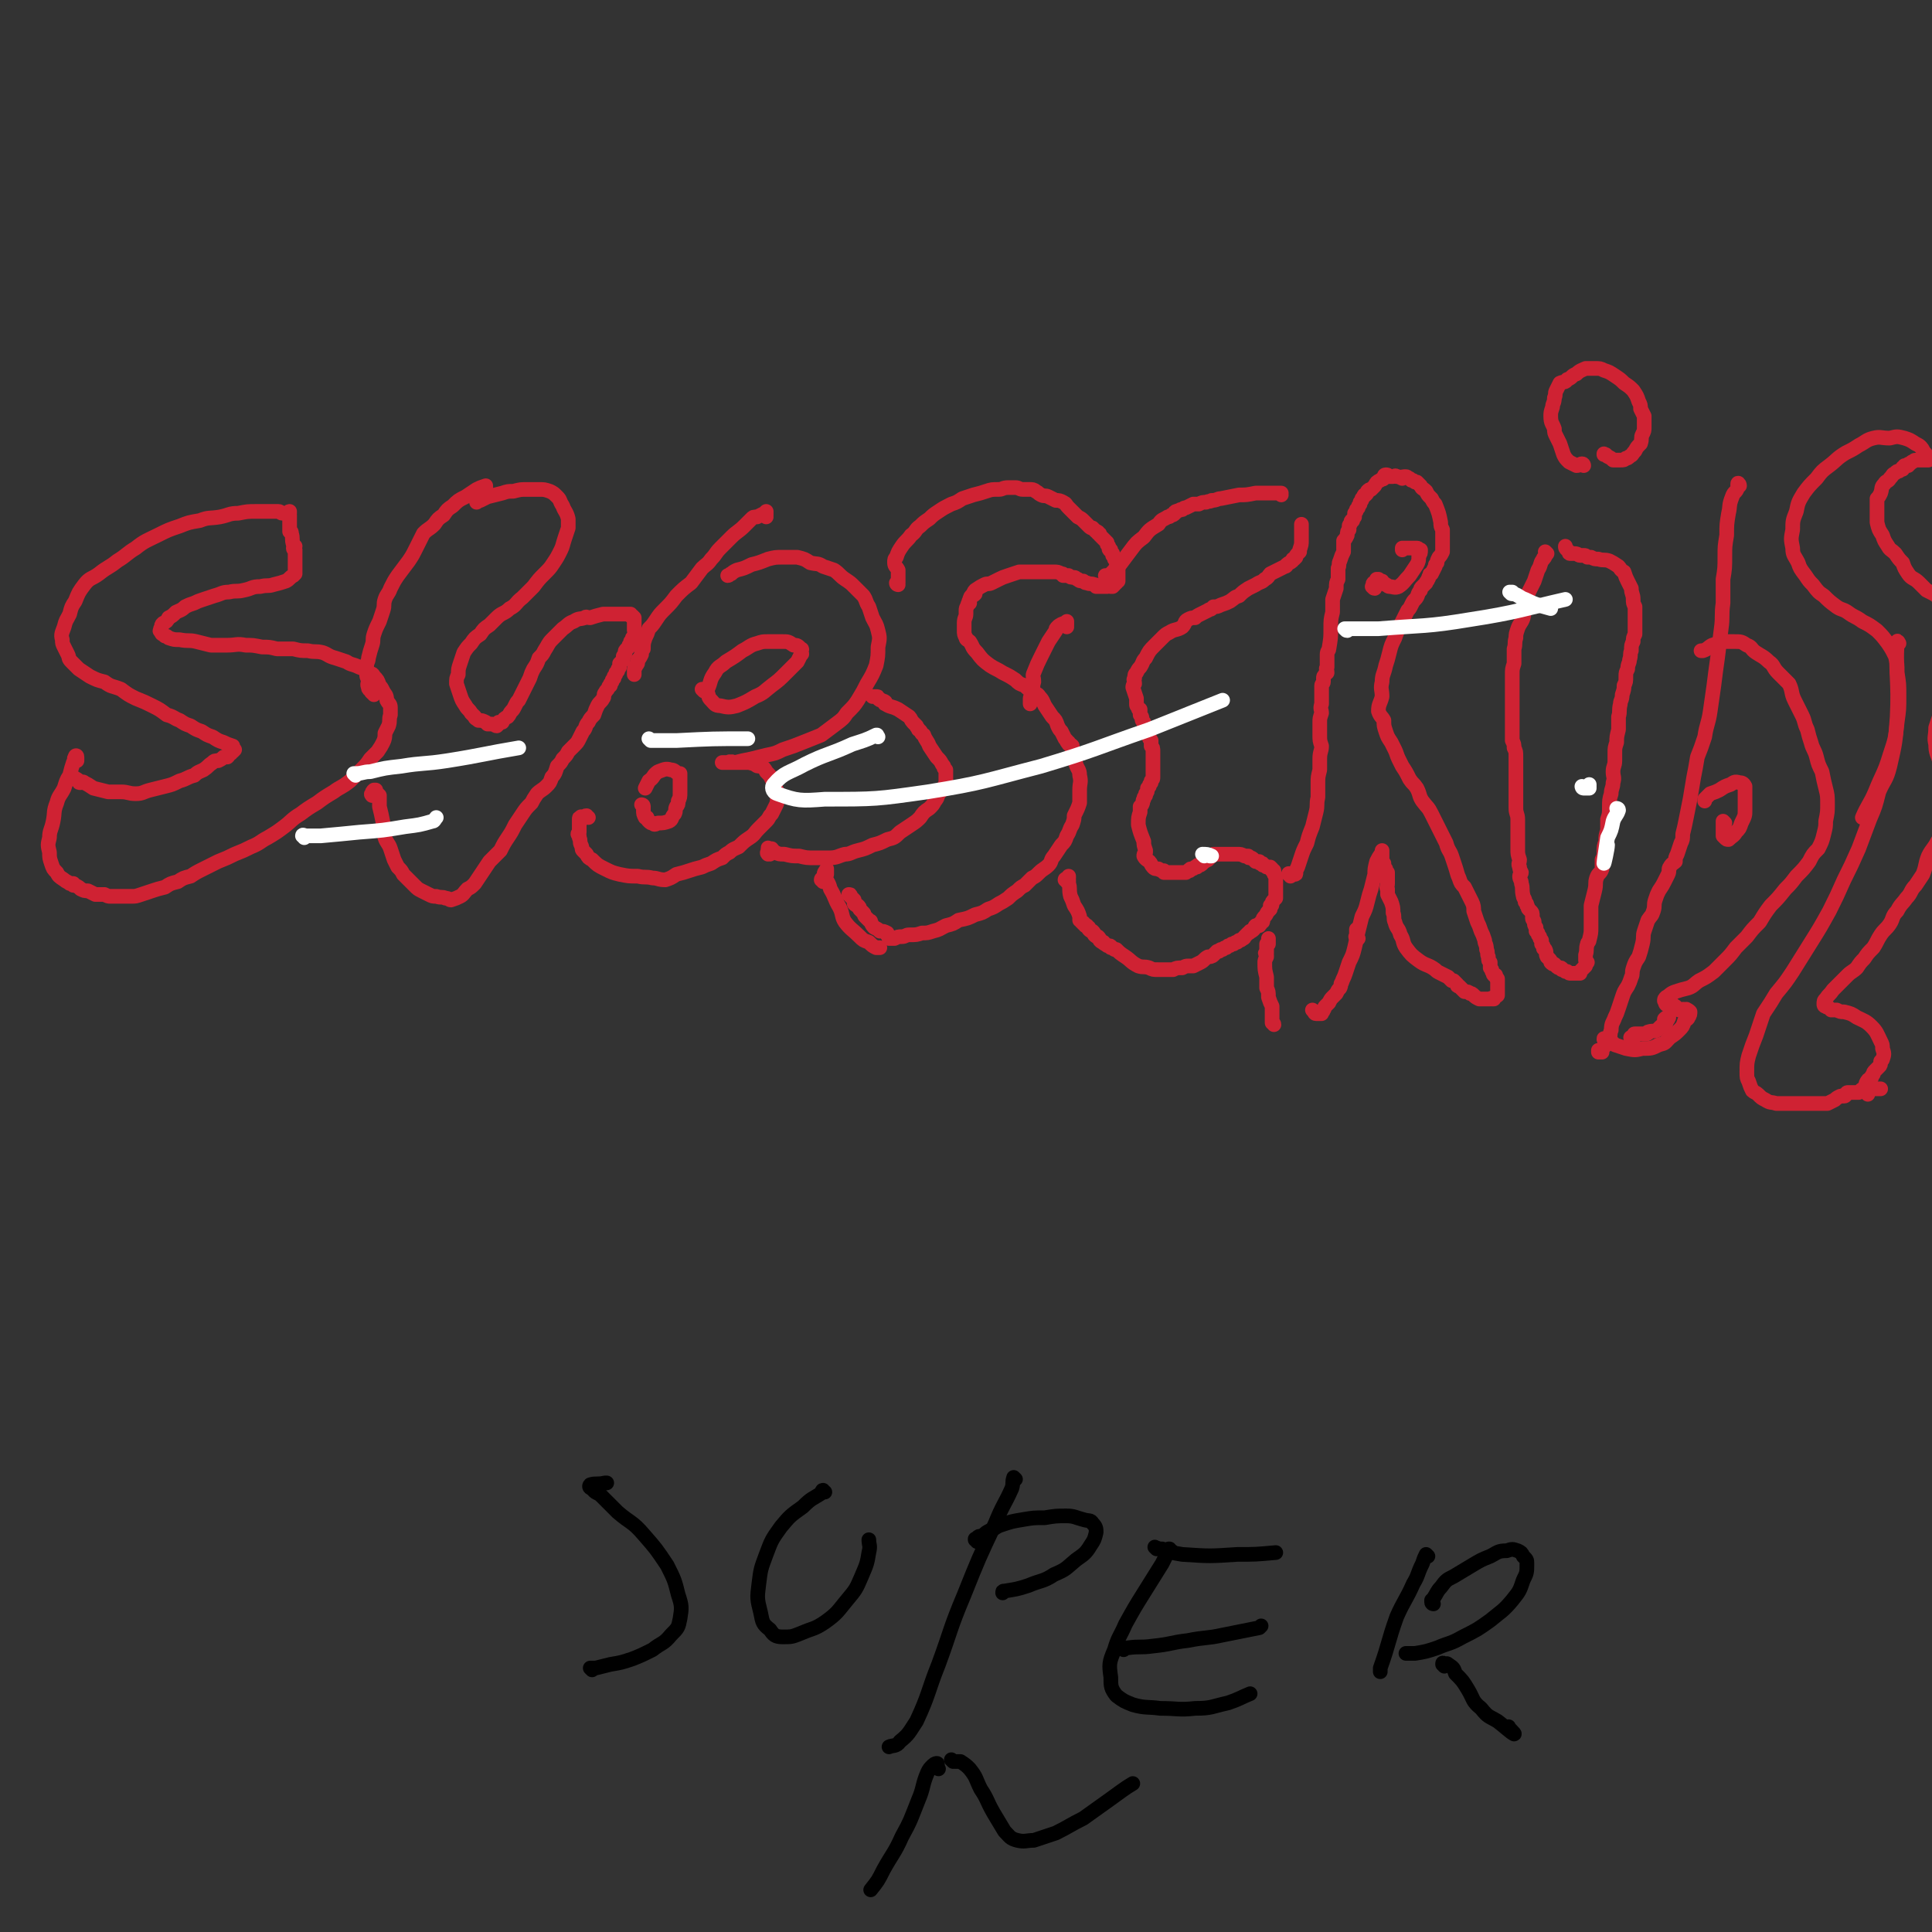 <svg viewBox='0 0 1054 1054' version='1.1' xmlns='http://www.w3.org/2000/svg' xmlns:xlink='http://www.w3.org/1999/xlink'><rect x="0" y="0" width="1054" height="1054" fill="#333333" stroke="none"/><g fill='none' stroke='#CF2233' stroke-width='8' stroke-linecap='round' stroke-linejoin='round'><path d='M39,425c0,0 -1,-1 -1,-1 0,0 1,0 1,1 0,0 0,0 0,0 0,0 -1,-1 -1,-1 0,0 1,0 2,1 0,0 0,0 1,0 0,0 0,-1 0,0 1,0 1,0 2,1 0,1 0,1 1,1 1,0 1,-1 2,0 2,1 2,1 5,3 4,1 4,1 8,2 3,0 3,0 7,0 4,0 4,1 8,1 4,0 4,-1 8,-2 4,-1 4,-1 8,-2 4,-1 4,-1 8,-3 4,-1 4,-2 8,-3 2,-2 3,-2 5,-3 3,-2 2,-2 5,-4 1,-1 1,-1 3,-1 2,-1 2,-1 3,-2 1,0 1,0 2,0 1,-1 1,-1 1,-2 1,0 1,0 1,0 0,-1 0,-1 1,-1 0,0 0,0 1,-1 0,0 -1,0 -1,0 0,-1 0,-1 0,-1 0,-1 0,-1 0,-1 -3,-1 -3,-1 -5,-2 -3,-1 -3,-1 -6,-3 -3,-1 -3,-1 -6,-3 -3,-1 -3,-1 -6,-3 -3,-1 -3,-1 -6,-3 -3,-1 -3,-2 -7,-3 -4,-3 -4,-3 -8,-5 -4,-2 -4,-2 -9,-4 -4,-2 -4,-2 -8,-5 -5,-2 -5,-1 -9,-4 -4,-1 -4,-1 -8,-3 -3,-2 -3,-2 -6,-4 -2,-2 -2,-2 -4,-4 -2,-2 -1,-2 -2,-4 -1,-2 -1,-2 -2,-4 -1,-2 -1,-2 -1,-4 -1,-3 0,-4 1,-7 1,-4 1,-3 3,-7 1,-4 1,-4 3,-7 2,-5 2,-5 5,-9 3,-4 4,-3 8,-6 5,-4 5,-3 10,-7 5,-3 5,-4 10,-7 5,-4 6,-4 12,-7 6,-3 6,-3 12,-5 5,-2 5,-2 11,-3 5,-2 5,-1 11,-2 5,-1 5,-2 10,-2 5,-1 5,-1 10,-1 3,0 3,0 7,0 2,0 2,0 5,0 1,0 1,1 2,1 1,0 1,0 2,0 0,0 0,0 1,0 0,0 0,0 0,0 1,0 1,0 1,0 0,0 0,0 0,0 0,0 0,-1 0,-1 -1,0 0,1 0,1 0,0 0,0 0,0 0,0 0,-1 0,-1 -1,0 0,1 0,2 0,0 0,0 0,0 0,1 0,1 0,1 0,1 0,1 0,1 0,1 0,1 0,1 0,2 0,2 0,4 0,1 0,1 0,2 1,0 1,0 1,1 1,3 0,3 1,6 0,1 0,0 1,1 0,0 -1,0 -1,1 0,1 1,1 1,1 0,1 0,1 0,2 0,1 0,1 0,1 0,1 0,1 0,2 0,0 0,0 0,1 0,1 0,1 0,2 0,0 0,0 0,1 0,1 0,1 0,1 0,0 0,0 0,1 0,0 0,0 0,0 0,1 0,1 0,1 0,1 0,1 0,1 0,0 0,0 -1,1 -2,1 -2,2 -4,3 -3,1 -3,1 -7,2 -3,1 -3,0 -7,1 -5,0 -4,1 -9,2 -4,1 -4,0 -8,1 -4,0 -4,1 -8,2 -3,1 -3,1 -6,2 -3,1 -3,1 -5,2 -3,1 -3,1 -5,2 -2,2 -3,2 -5,3 -2,2 -2,2 -4,3 -1,2 -1,2 -3,3 -1,1 -1,1 -1,3 -1,0 0,0 0,1 -1,0 -1,0 0,1 0,0 0,1 1,1 0,0 0,0 1,1 1,0 1,0 2,1 3,1 3,1 6,1 5,1 5,0 9,1 4,1 4,1 8,2 4,0 4,0 9,0 5,0 5,-1 10,0 4,0 4,0 9,1 4,0 4,0 8,1 4,0 4,0 9,0 4,1 4,1 8,1 4,1 4,0 8,1 3,1 3,2 7,3 3,1 3,1 6,2 3,2 3,1 7,3 3,1 2,1 5,3 2,1 2,0 3,2 2,2 2,2 3,5 1,1 1,1 2,3 1,2 2,2 2,5 1,2 2,2 2,4 0,2 0,2 0,4 -1,3 0,3 -1,6 -1,2 -1,2 -2,4 0,2 0,3 -1,5 -1,2 -1,2 -3,5 -2,2 -2,2 -4,4 -2,3 -2,3 -5,6 -3,3 -3,3 -6,6 -5,4 -5,3 -9,6 -5,3 -5,3 -9,6 -5,3 -5,3 -9,6 -5,3 -5,4 -9,7 -4,3 -4,3 -9,6 -4,2 -4,3 -9,5 -4,2 -4,2 -9,4 -4,2 -4,2 -9,4 -4,2 -4,2 -8,4 -4,2 -4,2 -7,4 -4,1 -4,1 -7,3 -4,1 -4,1 -7,3 -4,1 -4,1 -7,2 -3,1 -3,1 -6,2 -3,1 -3,1 -5,1 -3,0 -3,0 -5,0 -2,0 -2,0 -4,0 -1,0 -1,0 -3,0 -1,0 -1,0 -3,-1 -2,0 -2,0 -5,0 -2,-1 -2,-1 -4,-2 -2,0 -2,0 -4,-1 -1,-1 -1,-1 -3,-2 0,0 -1,0 -1,0 0,0 0,0 0,-1 -1,0 -1,0 -2,0 -1,-1 -2,-1 -3,-2 -3,-2 -3,-2 -4,-4 -2,-2 -2,-2 -3,-5 -1,-3 -1,-3 -1,-6 -1,-4 -1,-4 0,-8 0,-4 1,-4 2,-9 1,-5 0,-5 2,-10 1,-4 2,-4 4,-8 1,-3 1,-4 3,-7 1,-4 1,-4 2,-7 1,-1 0,-2 1,-3 0,-1 1,-1 1,0 0,0 0,1 0,2 '/><path d='M264,268c0,-1 -1,-1 -1,-1 0,-1 0,0 1,0 0,0 1,0 1,-1 0,0 0,0 0,-1 0,0 0,0 0,0 -3,1 -3,1 -5,2 -3,2 -3,2 -6,4 -4,2 -4,2 -7,5 -3,2 -3,2 -5,5 -3,2 -3,2 -5,5 -3,3 -3,2 -6,5 -2,4 -2,4 -4,8 -2,4 -2,4 -4,7 -3,4 -3,4 -6,8 -2,3 -2,3 -4,7 -1,3 -2,3 -3,6 -1,3 0,3 -1,6 -1,3 -1,3 -2,6 -2,4 -2,4 -3,7 -1,3 0,3 -1,6 -1,3 -1,3 -2,7 0,2 -1,2 -1,5 0,2 0,2 0,4 0,2 1,2 1,3 0,2 -1,2 0,4 0,1 0,1 1,1 0,1 0,1 1,2 0,0 0,-1 0,-1 1,0 1,1 1,1 0,0 0,0 0,1 '/><path d='M204,434c-1,0 -1,-1 -1,-1 -1,0 0,1 0,1 0,-1 0,-1 0,-1 0,-1 0,-1 1,-2 0,0 0,0 0,0 1,0 1,0 1,0 0,0 0,1 0,1 1,1 1,1 2,2 0,3 0,3 0,6 1,4 1,4 2,9 0,4 0,4 1,8 1,3 2,3 3,6 1,3 1,3 2,6 1,2 1,2 2,4 2,2 2,2 3,4 2,2 2,2 3,3 2,2 2,2 3,3 2,2 2,2 4,3 2,1 2,1 4,2 2,1 2,1 4,1 3,1 3,0 5,1 2,0 2,1 3,1 3,-1 3,-1 5,-2 2,-1 2,-2 4,-4 2,-1 2,-1 4,-3 2,-3 2,-3 4,-6 2,-3 2,-3 4,-6 3,-3 3,-3 6,-6 2,-4 2,-4 4,-7 2,-3 2,-3 4,-7 2,-3 2,-3 4,-6 2,-3 2,-3 5,-6 1,-2 1,-2 3,-5 2,-2 3,-2 5,-4 2,-2 2,-2 3,-5 2,-2 2,-3 3,-6 2,-2 2,-2 3,-4 2,-2 2,-2 3,-4 2,-2 2,-2 3,-3 2,-2 2,-2 3,-4 1,-2 1,-2 2,-4 2,-2 1,-3 3,-5 1,-2 1,-2 3,-4 1,-3 1,-3 2,-5 1,-2 2,-2 3,-4 1,-1 0,-2 1,-3 1,-2 1,-1 2,-3 0,0 0,-1 1,-1 0,-1 0,-1 0,-1 1,-1 1,-1 1,-2 0,0 0,0 1,-1 0,-1 0,-1 0,-1 1,-1 1,-1 1,-2 1,-1 1,-1 1,-1 0,-1 0,-1 1,-2 0,-1 0,-1 0,-2 1,-1 1,-1 2,-2 0,-1 0,-1 0,-2 1,-1 1,-1 1,-2 0,-1 0,-1 1,-2 0,0 0,0 1,-1 0,-1 0,-1 1,-2 0,0 0,0 0,-1 1,-1 1,-1 1,-2 0,0 0,0 1,-1 0,-1 0,-1 1,-2 0,0 -1,0 -1,-1 0,0 0,0 0,-1 0,0 0,0 0,0 0,-1 0,-1 0,-1 0,0 0,0 0,-1 0,0 0,0 0,-1 0,0 0,0 0,0 0,-1 0,-1 0,-1 0,0 0,0 0,-1 0,0 0,0 0,-1 0,0 0,0 -1,-1 0,0 0,0 -1,0 0,-1 0,-1 0,-1 -1,0 -1,0 -1,0 0,0 0,0 -1,0 0,0 0,0 0,0 -1,0 -1,0 -2,0 0,0 0,0 -1,0 -1,0 -1,0 -2,0 0,0 0,0 -1,0 -2,0 -2,0 -4,0 -2,0 -2,0 -3,0 -4,1 -4,1 -7,2 -2,0 -2,-1 -3,0 -3,1 -3,0 -6,2 -3,1 -3,2 -6,4 -3,3 -3,3 -6,6 -2,2 -2,3 -4,6 -1,2 -1,2 -3,4 -1,3 -1,3 -3,6 -1,2 -1,2 -2,5 -1,2 -1,2 -2,4 -1,2 -1,2 -2,4 -1,2 -1,2 -2,4 -1,1 -1,1 -2,3 -1,2 -1,2 -2,3 -1,1 -1,2 -2,3 -2,1 -2,1 -3,3 -1,0 -1,0 -2,0 0,1 0,1 -1,2 -1,0 -1,-1 -3,-1 -1,0 -1,0 -2,0 0,0 0,0 0,0 0,0 0,0 -1,-1 0,0 0,0 0,0 -2,-1 -2,-1 -4,-1 -1,-1 -2,-1 -2,-2 -1,-1 -1,-1 -2,-2 -1,-2 -2,-2 -3,-4 -2,-3 -2,-3 -3,-6 -1,-3 -1,-3 -2,-6 0,-3 0,-3 1,-5 0,-3 0,-3 1,-6 1,-3 1,-3 2,-6 2,-3 2,-3 4,-5 2,-3 2,-3 5,-5 2,-3 2,-3 5,-5 2,-2 2,-2 4,-4 3,-3 4,-2 7,-5 4,-2 3,-3 7,-6 3,-3 3,-3 6,-6 3,-4 3,-4 6,-7 3,-3 3,-3 5,-6 2,-3 2,-3 4,-7 1,-2 1,-3 2,-6 1,-3 1,-3 2,-6 0,-2 0,-3 0,-5 -1,-4 -2,-4 -3,-7 -2,-3 -1,-3 -3,-5 -2,-2 -2,-2 -4,-3 -3,-1 -3,-1 -6,-1 -3,0 -4,0 -7,0 -3,0 -3,0 -7,1 -3,0 -3,0 -6,1 -4,1 -4,1 -8,2 -2,1 -2,1 -4,2 -1,0 -1,0 -2,1 '/><path d='M418,282c0,0 -1,-1 -1,-1 0,0 0,0 1,0 0,0 0,0 0,0 0,0 0,0 0,-1 0,0 0,0 0,-1 0,0 0,0 0,0 -1,1 -1,1 -1,1 -2,1 -2,1 -4,2 -2,0 -2,0 -3,1 -2,2 -2,2 -4,4 -3,3 -4,3 -7,6 -3,3 -3,3 -6,6 -3,3 -2,3 -5,6 -2,3 -3,3 -5,5 -3,4 -3,4 -6,8 -4,3 -4,3 -8,7 -3,4 -3,4 -6,7 -3,3 -3,3 -5,6 -2,3 -2,3 -4,5 -1,3 -1,3 -2,5 -1,3 -1,3 -1,6 -1,1 -1,2 -1,3 -1,2 -1,2 -2,3 0,2 0,2 -1,3 0,1 -1,1 -1,2 0,0 0,0 0,1 0,0 0,0 0,0 0,1 0,1 0,1 0,0 0,0 0,1 0,0 0,0 0,0 '/><path d='M321,446c-1,0 -1,-1 -1,-1 -1,0 0,0 0,1 0,0 0,0 0,0 0,0 0,0 -1,0 0,0 0,0 0,0 0,0 0,0 -1,0 0,0 0,0 -1,0 0,0 0,-1 0,0 -1,0 -1,0 -1,1 0,1 0,1 0,1 0,1 0,1 0,1 0,1 0,1 0,2 0,1 0,1 0,3 -1,1 -1,1 0,2 0,1 0,1 0,1 1,2 0,2 1,4 1,2 0,2 1,3 1,1 1,1 2,2 1,2 1,2 3,3 3,3 3,3 7,5 4,2 4,2 8,3 5,1 5,1 10,1 4,1 4,0 8,1 3,0 3,1 7,1 3,-1 3,-1 6,-3 4,-1 4,-1 7,-2 3,-1 3,-1 7,-2 2,-1 2,-1 5,-2 3,-2 3,-2 6,-3 2,-2 2,-2 4,-3 2,-2 3,-2 5,-3 3,-3 3,-3 6,-5 3,-2 2,-2 5,-5 2,-2 2,-2 4,-4 2,-2 1,-2 3,-4 1,-2 1,-2 2,-4 1,-2 1,-2 1,-4 1,-2 1,-2 0,-4 0,-1 -1,-1 -1,-3 -1,-2 -1,-2 -2,-4 -1,-2 -1,-2 -3,-4 -1,-2 -1,-2 -3,-3 -2,0 -2,0 -3,-1 -3,-1 -3,-1 -5,-1 -2,0 -2,0 -4,0 -2,0 -2,0 -3,0 -1,-1 -1,0 -2,0 0,-1 0,0 -1,0 0,0 0,0 0,0 -1,0 -1,0 -1,0 -1,0 -1,0 -1,0 0,0 0,0 0,0 -1,0 -1,0 -1,0 0,0 0,0 0,0 3,0 3,0 7,0 4,-1 4,-1 9,-2 4,-1 4,-1 8,-2 5,-1 5,-1 9,-3 6,-2 6,-2 11,-4 5,-2 5,-2 10,-4 4,-3 4,-3 8,-6 4,-3 4,-3 6,-6 4,-4 4,-4 6,-7 3,-5 3,-5 5,-9 3,-5 3,-5 5,-10 1,-5 1,-5 1,-10 1,-5 1,-5 0,-9 -1,-4 -1,-3 -3,-7 -1,-3 -1,-3 -2,-6 -2,-3 -1,-3 -3,-6 -2,-2 -2,-2 -5,-5 -2,-2 -2,-2 -5,-4 -3,-2 -3,-3 -6,-5 -3,-1 -3,-1 -6,-2 -3,-2 -3,-1 -7,-2 -3,-2 -3,-2 -7,-3 -4,0 -4,0 -8,0 -4,0 -4,0 -8,1 -5,2 -5,2 -9,3 -4,2 -4,2 -8,3 -2,1 -2,1 -3,2 -1,0 -1,1 -2,1 '/><path d='M384,377c0,0 -1,-1 -1,-1 0,0 0,0 1,1 0,0 0,0 1,0 0,0 0,-1 1,0 0,0 0,0 0,1 1,2 0,2 2,4 2,2 2,3 5,3 4,1 5,1 9,0 5,-2 5,-2 10,-5 5,-2 5,-3 9,-6 4,-3 4,-3 8,-7 3,-3 3,-3 6,-6 1,-2 1,-2 2,-4 1,0 0,-1 0,-2 0,0 1,-1 0,-1 -2,-2 -2,-2 -4,-2 -3,-2 -3,-2 -6,-2 -4,0 -4,0 -8,0 -3,0 -3,0 -6,1 -4,1 -4,2 -8,4 -4,3 -4,3 -9,6 -3,3 -4,2 -6,6 -3,4 -2,5 -4,9 0,0 0,0 0,1 '/><path d='M351,440c0,0 -1,-1 -1,-1 0,0 1,0 1,1 0,0 0,0 0,0 0,0 0,0 0,0 0,1 0,1 0,1 0,1 0,1 0,1 0,2 0,2 1,4 0,0 0,0 1,0 0,1 0,1 1,2 1,1 1,1 2,1 1,1 1,1 3,0 3,0 3,0 6,-1 2,-1 1,-2 3,-4 1,-2 0,-2 1,-4 1,-1 1,-1 1,-3 1,-2 1,-2 1,-5 0,-3 0,-3 0,-5 0,-1 0,-1 0,-2 0,-1 0,-2 0,-3 0,0 -1,1 -1,0 -2,-1 -2,-2 -4,-2 -3,-1 -4,0 -7,1 -3,2 -2,3 -5,5 -1,2 -1,2 -2,4 '/><path d='M420,466c-1,0 -1,-1 -1,-1 -1,0 0,1 0,1 0,0 0,-1 0,-1 0,-1 0,-1 0,-1 0,0 0,0 0,-1 0,0 0,0 0,0 0,-1 0,0 1,0 0,0 0,0 1,0 1,1 1,2 2,2 2,1 2,1 5,1 4,1 4,1 8,1 4,1 4,1 9,1 3,0 4,0 7,0 5,0 5,-1 9,-2 3,0 3,-1 7,-2 4,-1 4,-1 8,-3 4,-1 4,-1 8,-3 4,-1 4,-1 7,-4 3,-2 3,-2 6,-4 3,-2 3,-2 5,-4 2,-3 2,-3 5,-5 2,-2 2,-2 3,-4 2,-2 1,-3 3,-5 1,-1 1,-1 2,-3 1,-1 1,-1 1,-2 0,-1 0,-1 0,-2 0,-1 0,-1 0,-1 0,-1 0,-1 0,-1 0,-1 0,-1 0,-1 0,-1 0,-1 0,-2 0,0 0,0 -1,-1 0,-1 0,-1 -1,-2 -1,-2 -1,-2 -3,-4 -2,-3 -2,-3 -4,-6 -1,-3 -2,-3 -3,-6 -2,-1 -1,-2 -3,-3 0,-1 -1,-1 -1,-2 -1,-1 -1,-1 -2,-2 -1,-1 -1,-2 -2,-3 -3,-2 -3,-2 -6,-4 -4,-2 -4,-1 -7,-3 -1,0 0,-1 0,-1 -1,-1 -1,0 -2,-1 -1,0 -1,0 -2,-1 0,0 0,0 0,0 0,-1 0,-1 -1,-1 -1,0 -1,0 -2,0 '/><path d='M490,319c0,0 -1,0 -1,-1 0,0 0,1 1,0 0,0 0,0 0,0 0,-1 0,-1 0,-2 0,0 0,0 0,-1 0,0 0,0 0,0 0,0 0,0 0,-1 0,0 0,0 0,-1 0,0 0,0 0,0 0,-1 0,-1 0,-1 0,0 0,-1 0,-1 -1,-2 -2,-2 -2,-4 0,-2 0,-2 1,-3 1,-3 1,-3 3,-6 2,-3 3,-3 5,-6 3,-2 2,-3 5,-5 2,-2 2,-2 5,-4 2,-2 2,-2 5,-4 3,-2 3,-2 7,-4 3,-1 3,-1 6,-3 3,-1 3,-1 6,-2 4,-1 4,-1 7,-2 3,-1 3,-1 7,-1 2,0 2,-1 5,-1 2,0 2,0 4,0 2,0 2,1 4,1 2,0 2,0 4,0 1,0 2,0 3,1 2,1 1,1 3,2 2,1 2,0 4,1 2,1 2,1 4,2 2,0 2,0 4,1 2,1 1,1 3,3 1,1 1,1 2,2 2,2 2,2 3,3 2,1 2,1 3,2 2,2 2,2 3,3 1,1 1,1 2,1 1,1 1,1 2,2 1,0 1,0 1,1 1,0 1,0 1,1 1,1 1,1 2,2 1,1 1,1 2,2 0,0 0,0 0,0 0,1 0,1 0,1 1,1 1,1 1,2 0,1 0,1 1,1 0,1 0,1 1,2 0,0 0,0 0,1 1,1 1,1 1,2 0,0 0,0 1,1 0,1 0,1 1,2 0,0 0,0 0,1 0,1 0,1 0,2 0,1 0,1 0,3 0,0 0,0 0,1 0,1 0,1 0,2 0,0 0,0 0,0 -1,0 -1,0 -1,1 -1,0 -1,0 -1,1 0,0 0,0 -1,1 0,0 0,0 -1,0 -1,-1 -1,-1 -2,0 -1,0 -1,0 -3,0 0,0 0,0 -1,0 -1,0 -1,0 -2,0 0,-1 0,-1 -1,-1 -2,-1 -2,0 -4,-1 -1,0 -1,0 -2,-1 -2,0 -2,0 -3,-1 -1,0 -1,-1 -2,-1 -2,0 -2,0 -3,-1 -2,0 -1,0 -3,0 0,-1 0,-1 -1,-1 -2,-1 -2,-1 -4,-1 -1,0 -1,0 -2,0 -4,0 -4,0 -7,0 -5,0 -5,0 -10,0 -3,1 -3,1 -6,2 -3,1 -3,1 -5,2 -2,1 -2,1 -4,2 -2,1 -2,0 -4,1 -2,1 -2,1 -5,3 0,0 -1,1 -1,2 0,0 1,0 1,0 -1,1 -1,1 -2,1 -1,1 -1,2 -1,3 -1,0 0,0 0,1 -1,1 -1,0 -1,1 -1,2 -1,2 -1,3 0,1 0,1 0,2 0,2 -1,2 -1,5 0,0 0,0 0,1 0,2 0,2 0,3 0,2 0,2 1,4 0,1 1,1 2,2 2,3 1,3 4,6 3,4 3,4 7,7 3,2 4,2 7,4 4,2 4,2 7,4 2,2 2,2 5,3 2,2 2,2 4,3 2,2 3,1 4,3 2,2 2,3 3,5 2,3 2,3 4,6 2,2 2,2 3,5 1,2 1,2 2,3 1,2 1,2 2,4 0,0 0,0 1,1 0,1 0,1 1,1 0,1 0,0 0,1 1,0 1,0 2,1 0,1 0,2 0,3 1,3 1,3 2,7 1,3 2,3 2,6 1,4 0,4 0,8 0,4 0,4 0,7 -1,3 -1,3 -3,7 0,2 0,2 -1,5 -2,3 -1,3 -3,6 -1,3 -1,3 -3,5 -2,3 -2,3 -4,6 -2,2 -1,3 -3,5 -2,2 -3,2 -5,4 -2,2 -2,2 -4,3 -2,2 -2,2 -4,4 -2,1 -2,1 -4,3 -3,2 -3,2 -5,4 -3,2 -3,2 -5,3 -3,2 -3,2 -6,3 -3,2 -3,2 -7,3 -4,2 -4,2 -9,3 -3,2 -3,2 -7,3 -4,2 -3,2 -7,3 -3,1 -3,1 -6,1 -3,1 -3,1 -7,1 -2,0 -2,1 -4,1 -2,0 -2,0 -4,1 -1,0 -1,0 -2,0 0,0 0,0 -1,0 0,-1 0,-1 0,-1 0,-1 0,-1 -1,-1 0,0 0,-1 0,-1 -2,-1 -2,-1 -4,-1 -1,-1 -1,-1 -3,-2 -1,-1 -1,-1 -2,-3 0,-1 0,0 -1,-1 -1,-1 -1,-1 -2,-2 -1,-1 0,-1 -1,-2 -1,-1 -1,-1 -2,-2 0,-1 0,-1 -1,-2 -1,0 -1,0 -2,-1 0,-1 0,-1 0,-2 -1,-1 -1,-1 -2,-2 0,-1 0,-1 -1,-1 '/><path d='M449,481c0,-1 -1,-1 -1,-1 0,-1 1,-1 2,-1 0,-1 0,-1 0,-1 1,0 0,-1 1,-1 0,-1 0,-1 0,-1 0,0 0,0 0,-1 0,0 0,0 0,-1 0,0 0,0 0,0 0,0 0,0 0,0 -1,2 -2,2 -1,4 1,3 2,3 3,7 3,5 2,5 5,10 2,4 1,5 3,8 3,4 4,4 8,8 2,2 2,2 5,3 2,2 2,2 4,3 1,0 1,0 2,0 '/><path d='M699,270c0,0 -1,-1 -1,-1 0,0 1,0 1,0 0,0 0,0 0,0 -1,0 -1,0 -1,0 -1,0 -1,0 -2,0 0,0 0,0 -1,0 0,0 0,0 -1,0 -2,0 -2,0 -3,0 -3,0 -3,0 -6,0 -5,1 -5,1 -9,1 -5,1 -5,1 -10,2 -2,0 -2,1 -5,1 -1,1 -1,0 -3,1 -2,0 -2,0 -4,1 -2,0 -2,0 -3,0 -2,1 -2,1 -4,2 -1,0 -1,0 -2,1 0,0 0,0 -1,0 -1,1 -1,0 -2,1 -1,0 -1,0 -1,1 -1,1 -1,1 -2,1 -1,1 -1,1 -2,1 -3,2 -3,1 -5,4 -5,3 -5,3 -8,7 -4,3 -4,3 -7,7 -3,4 -3,4 -6,8 -2,1 -2,1 -3,3 -1,1 -1,1 -2,2 -1,1 -1,1 -2,1 0,0 0,0 0,0 0,0 0,0 0,0 0,1 0,0 -1,0 0,0 1,0 1,0 '/><path d='M582,342c0,0 -1,-1 -1,-1 0,0 1,0 1,0 0,0 0,-1 0,-1 0,0 0,-1 0,-1 0,0 -1,1 -1,1 -1,0 -1,0 -2,1 0,0 0,-1 0,0 -1,0 -1,0 -2,1 -1,1 -1,1 -1,2 -2,3 -2,3 -4,6 -2,4 -2,4 -4,8 -2,4 -2,4 -4,9 -1,2 0,2 0,5 -1,3 0,3 -1,6 0,2 -1,2 -1,3 0,1 0,1 0,2 0,0 0,0 0,1 0,0 0,0 0,0 0,0 0,0 0,0 '/><path d='M582,481c0,-1 -1,-1 -1,-1 0,-1 1,0 2,-1 0,0 0,0 0,-1 0,0 0,0 0,0 0,1 -1,1 0,2 0,1 0,1 0,2 1,3 0,3 1,7 1,2 1,2 2,5 2,3 2,3 3,6 0,1 0,1 0,2 0,0 1,0 1,1 1,0 1,0 1,1 1,0 1,0 1,1 1,0 1,0 1,0 0,1 0,1 1,1 0,1 0,1 0,1 1,1 1,1 2,1 1,1 1,1 1,2 1,1 1,1 2,1 1,1 1,1 1,2 1,1 1,1 2,1 0,1 1,1 1,1 1,1 1,1 2,1 1,0 1,0 1,1 1,0 1,0 2,1 0,0 1,0 1,0 2,2 2,2 5,4 3,2 3,3 7,5 3,1 3,0 6,1 2,1 2,1 5,1 4,0 4,0 8,0 2,-1 2,-1 5,-1 2,-1 2,-1 3,-1 2,0 2,0 3,0 2,-1 2,-1 4,-2 2,-1 2,-2 4,-3 1,0 2,0 3,-1 1,-1 1,-1 2,-2 0,0 0,0 1,0 0,-1 0,0 1,-1 1,0 1,0 1,0 1,-1 1,-1 2,-1 1,-1 1,-1 1,-1 1,0 1,0 2,-1 1,0 1,0 1,0 1,-1 1,-1 2,-1 1,-1 1,-1 1,-1 1,0 1,0 2,-1 1,0 1,-1 1,-1 1,-1 1,-1 2,-2 0,0 1,0 1,-1 1,0 1,0 2,-1 1,-1 0,-1 1,-2 1,0 1,0 2,0 0,-1 0,-1 0,-1 1,0 1,0 1,-1 1,0 1,0 1,-1 0,-1 0,-1 1,-2 0,0 0,0 0,0 1,-1 1,-2 2,-3 0,0 0,0 1,-1 0,-1 0,-1 0,-2 1,0 1,0 1,-1 0,-1 0,-1 1,-2 0,0 0,0 1,-1 0,-1 0,-1 0,-2 0,0 0,0 0,-1 0,-1 0,-1 0,-1 0,-1 0,-1 0,-2 0,-1 0,-1 0,-1 0,-1 0,-1 0,-2 0,-1 0,-1 0,-1 0,-1 0,-1 0,-2 -1,-1 -1,-1 -1,-2 0,-1 0,-1 0,-1 0,0 -1,0 -1,0 0,-1 0,-1 0,-1 -1,-1 -1,-1 -1,-1 -1,0 -1,0 -2,0 -1,-1 -1,-1 -2,-1 0,-1 0,-1 -1,-1 -1,0 -1,0 -1,-1 -1,0 -1,0 -2,0 -1,-1 -1,-1 -1,-1 -1,-1 -1,-1 -2,-1 -1,0 -1,0 -1,-1 -1,0 -1,0 -2,0 -2,-1 -2,-1 -4,-1 -1,0 -1,0 -1,0 -1,0 -1,0 -2,0 0,0 0,0 -1,0 -1,0 -1,0 -2,0 0,0 0,0 -1,0 -1,0 -1,0 -2,0 0,0 0,0 -1,0 -1,0 -1,0 -1,0 -1,0 -1,0 -2,0 0,0 0,0 -1,1 0,0 0,0 0,0 -1,1 -1,1 -1,1 -1,0 0,0 -1,1 -2,1 -2,1 -3,2 -1,1 -1,1 -2,1 -1,0 -1,0 -1,1 -1,0 -1,0 -1,0 -1,1 -1,1 -2,1 -1,0 -1,0 -1,1 -1,0 -1,0 -2,1 -1,0 0,0 -1,0 -1,0 -1,0 -2,0 0,0 0,0 -1,0 -1,0 -1,0 -2,0 0,0 0,0 -1,0 -1,0 -1,0 -2,0 -1,0 -1,0 -2,0 0,0 -1,0 -1,0 0,0 0,-1 0,-1 -1,0 -2,0 -3,-1 -2,0 -2,0 -3,-1 -1,-1 -1,-2 -2,-3 -1,-1 -2,-1 -3,-3 0,-1 0,-1 1,-2 0,0 0,0 0,-1 -1,-3 -1,-3 -1,-5 -2,-5 -2,-5 -3,-9 0,-4 0,-4 1,-7 0,-2 0,-2 0,-3 1,-1 1,-1 1,-1 1,-2 0,-2 1,-3 0,-1 0,-1 1,-2 0,-1 0,-1 0,-1 1,-1 1,-1 1,-3 0,0 0,0 1,-1 0,-1 0,-1 1,-2 0,0 0,0 0,-1 1,-1 1,-1 1,-2 0,0 0,0 0,-1 0,-1 0,-1 0,-2 0,-1 0,-1 0,-2 0,-1 0,-1 0,-2 0,-1 0,-1 0,-2 0,-2 0,-2 0,-4 0,0 0,0 0,-1 0,-2 0,-2 -1,-3 0,-1 0,-1 0,-2 0,-1 0,-1 0,-1 -1,-1 -1,-1 -1,-2 -1,-1 -1,-1 -1,-3 0,0 0,0 -1,-1 0,-2 0,-1 -1,-3 0,-1 0,-1 0,-1 -1,-1 -1,-1 -1,-2 0,-1 0,-1 -1,-2 0,-2 0,-2 0,-3 -1,0 -1,0 -1,-1 -1,-1 -1,-1 -1,-2 0,-1 0,-1 0,-3 -1,-3 -1,-3 -2,-6 0,-1 0,-1 1,-2 0,-2 -1,-2 0,-3 0,-2 0,-2 1,-3 1,-2 1,-2 2,-3 2,-3 1,-3 3,-5 2,-4 2,-4 5,-7 2,-2 2,-2 4,-4 2,-2 2,-2 4,-3 3,-2 4,-1 7,-3 2,-2 1,-3 3,-4 2,-1 2,-1 4,-1 1,-1 1,-1 3,-2 2,-1 2,-1 4,-2 1,-1 1,0 2,-1 0,0 0,0 1,-1 2,0 2,0 4,-1 3,-1 3,-1 5,-2 3,-2 2,-2 5,-3 2,-2 2,-2 5,-4 2,-1 2,-1 4,-2 3,-2 3,-1 5,-3 2,-1 2,-2 3,-3 2,-1 2,-1 4,-2 2,-1 2,-1 4,-2 1,0 1,-1 1,-1 1,-1 2,-1 3,-2 0,-1 0,-1 1,-1 1,-1 1,-1 1,-1 0,-1 0,-1 1,-2 0,0 0,0 1,-1 0,-1 0,-1 0,-1 1,-3 1,-3 1,-5 0,-2 0,-2 0,-4 0,0 0,0 0,-1 0,-1 0,-1 0,-2 0,-1 0,-1 0,-1 0,-1 0,-1 0,-1 '/><path d='M741,512c-1,0 -1,-1 -1,-1 -1,0 0,0 0,0 0,-1 0,-1 0,-1 0,-1 0,-1 0,-1 0,0 0,0 0,0 0,0 0,0 0,0 0,-1 0,-1 0,-1 0,-1 0,-1 0,-1 0,0 0,0 0,0 0,0 0,0 0,0 '/><path d='M695,559c0,-1 -1,-1 -1,-1 0,-1 0,0 0,0 0,0 0,0 0,0 0,-1 0,-1 0,-1 0,-1 0,-1 0,-1 0,0 0,0 0,-1 0,0 0,0 0,0 0,-1 0,-1 0,-1 0,-1 0,-1 0,-2 0,-1 0,-1 0,-3 -1,-2 -1,-2 -2,-5 0,-3 0,-3 -1,-5 0,-3 0,-3 0,-6 -1,-4 -1,-4 -1,-8 0,-1 0,-1 1,-3 0,-1 0,-1 0,-1 -1,-1 -1,-1 0,-1 0,-1 0,-1 0,-2 0,-1 0,-1 0,-1 0,-1 0,-1 0,-2 0,0 1,0 1,0 0,-1 0,-1 0,-2 0,0 0,0 0,-1 '/><path d='M704,478c0,-1 -1,-1 -1,-1 0,-1 0,0 1,0 0,0 0,0 1,0 0,0 0,0 0,0 1,0 1,0 1,0 1,0 1,0 1,-1 0,-1 0,-1 1,-3 1,-3 1,-3 2,-6 1,-3 1,-3 3,-7 1,-4 1,-4 3,-9 1,-4 1,-4 2,-8 1,-4 0,-4 1,-8 0,-4 0,-4 0,-8 0,-3 0,-3 1,-7 0,-3 0,-3 0,-6 0,-4 1,-4 1,-7 -1,-3 -1,-3 -1,-6 0,-4 0,-4 0,-7 0,-2 0,-2 1,-5 0,-2 -1,-2 0,-5 0,-2 0,-2 0,-4 0,-1 0,-1 0,-3 0,-2 0,-2 0,-3 0,-1 1,-1 1,-2 0,-1 0,-1 0,-2 0,-1 0,-1 1,-2 0,-1 1,-1 1,-1 0,-2 -1,-2 0,-3 0,-2 0,-2 0,-3 0,-2 0,-2 0,-4 0,-2 1,-2 1,-3 1,-6 1,-6 1,-11 0,-5 0,-5 1,-9 0,-3 0,-4 0,-7 1,-3 1,-3 2,-6 0,-3 0,-3 1,-5 0,-3 0,-3 0,-6 1,-2 0,-2 1,-4 1,-3 1,-3 2,-5 0,-3 0,-3 0,-6 1,-1 1,-1 2,-3 0,-2 0,-2 1,-3 0,-1 0,-1 0,-2 0,0 0,0 0,0 0,-1 1,-1 1,-2 0,-1 0,-1 1,-1 0,-1 0,-1 1,-2 0,-1 0,-1 0,-2 1,-1 1,-1 1,-2 0,0 0,0 1,-1 0,-1 0,-1 1,-2 0,0 0,0 0,-1 1,-1 1,-1 1,-2 0,0 0,0 1,-1 0,-1 0,-1 1,-1 1,-1 1,-1 1,-2 1,-1 1,-1 2,-1 1,-1 1,-1 2,-2 1,-2 1,-2 3,-3 1,-1 1,0 2,-1 0,-1 0,-2 1,-2 1,0 1,0 2,1 1,0 1,0 2,0 1,0 1,-1 2,0 1,0 1,0 3,1 0,0 0,-1 1,-1 0,0 1,0 1,0 1,0 1,1 2,1 0,0 0,0 1,1 1,0 1,0 2,1 0,0 1,0 1,0 1,1 1,1 2,2 1,2 1,1 3,3 1,2 1,2 2,3 1,1 1,1 1,1 1,2 1,2 2,3 2,5 2,5 3,10 0,2 0,2 1,4 0,1 0,1 0,2 0,1 0,1 0,2 0,2 0,2 0,3 0,1 0,1 0,2 0,1 0,1 0,3 -1,2 -1,2 -2,3 -1,2 -1,2 -1,3 -1,1 -1,1 -1,2 -1,2 -1,2 -2,4 -1,0 -1,0 -1,1 -1,1 0,1 -1,2 0,1 -1,1 -1,2 -1,1 -1,1 -2,2 -1,1 -1,1 -1,2 -2,2 -1,3 -3,5 -1,1 -1,1 -2,3 -1,2 -1,2 -2,3 -1,2 -1,2 -2,4 -1,2 -1,2 -2,4 -2,4 -2,4 -3,7 -2,4 -2,4 -3,8 -1,4 -1,4 -2,7 -1,5 -2,5 -2,9 -1,4 0,4 0,8 -1,4 -2,4 -2,8 1,3 2,3 3,5 0,3 0,3 1,6 1,3 1,3 3,6 1,2 1,2 2,4 1,2 1,3 2,5 1,2 1,2 2,4 2,3 2,3 4,7 2,3 2,2 4,5 2,4 1,4 3,7 3,4 3,3 5,7 2,4 2,4 4,8 2,4 2,4 4,8 1,4 2,4 3,7 1,3 1,3 2,6 1,3 1,4 2,6 1,3 1,3 3,5 1,2 1,2 2,4 1,2 1,2 2,4 1,2 1,3 1,5 1,3 1,3 2,6 1,2 1,2 2,5 1,2 1,2 2,5 0,2 1,2 1,5 1,2 0,2 1,4 0,2 0,2 1,3 0,2 0,2 0,3 1,1 1,1 1,2 1,1 0,1 1,2 0,0 0,0 1,0 0,1 0,1 0,1 1,1 0,1 1,1 0,1 0,1 0,2 0,1 0,1 0,1 0,1 0,1 0,2 0,0 0,0 0,1 0,0 0,0 0,1 0,0 0,0 0,0 0,1 0,1 0,1 0,0 0,0 0,0 0,1 0,1 0,1 -1,1 -1,0 -2,1 0,0 0,0 0,1 -1,0 -1,0 -1,0 0,0 0,-1 -1,0 -1,0 -1,0 -2,0 0,0 0,0 -1,0 0,0 0,0 0,0 -1,0 -1,0 -2,0 -1,0 -1,0 -1,0 -2,-1 -2,-1 -3,-2 -1,-1 -1,-1 -2,-1 -1,-1 -1,-1 -3,-1 -1,-1 -1,-1 -1,-1 -1,-1 -1,-1 -2,-2 -1,0 -1,0 -1,-1 -1,-1 -1,-1 -2,-2 0,0 -1,0 -1,0 -1,-1 -1,-1 -2,-2 -2,-1 -2,-1 -4,-2 -2,-1 -2,-1 -3,-2 -4,-3 -5,-2 -9,-5 -4,-3 -4,-3 -7,-7 -2,-3 -1,-4 -3,-7 -1,-4 -2,-3 -3,-7 -1,-2 0,-3 -1,-5 0,-3 0,-3 -1,-6 -1,-2 -1,-2 -2,-4 0,-2 0,-1 0,-3 -1,-1 0,-1 0,-3 0,-1 0,-1 0,-2 0,0 0,0 0,-1 0,-1 0,-1 0,-2 0,0 0,0 0,-1 -1,-1 -1,-1 -1,-2 0,0 0,0 -1,-1 0,-1 0,-1 0,-2 0,0 -1,0 -1,-1 0,-1 0,-1 0,-2 0,0 0,0 0,-1 0,-1 0,-1 0,-2 0,0 0,0 0,0 0,-1 0,-1 0,-1 0,0 0,0 0,1 -2,3 -2,3 -3,5 -1,4 -1,4 -1,7 -1,4 -1,4 -2,8 -1,3 -1,3 -2,7 -1,4 -1,4 -3,8 -1,4 -1,4 -2,8 -1,4 -1,5 -2,9 -1,4 -1,4 -3,8 -1,3 -1,3 -2,6 -1,3 -1,2 -2,5 -1,1 0,1 -1,3 -1,1 -1,1 -2,3 -1,1 -1,1 -2,2 -1,1 -1,1 -2,3 -1,1 -1,1 -2,2 -1,1 0,1 -1,2 0,1 -1,1 -1,2 -1,0 -1,0 -1,0 0,0 0,0 -1,0 0,0 0,0 -1,0 0,0 0,0 0,0 -1,0 -1,-1 -1,-1 0,0 0,0 -1,-1 0,0 0,0 0,0 '/><path d='M750,321c-1,0 -1,-1 -1,-1 -1,0 0,0 0,0 0,0 0,0 0,0 0,-1 0,-1 0,-1 0,-1 0,-1 1,-1 0,0 0,0 1,-1 0,0 0,0 0,-1 1,0 1,0 1,0 0,0 0,0 1,1 0,0 0,0 1,0 0,1 0,1 0,1 1,0 1,0 2,1 1,0 1,1 2,1 2,0 3,1 5,0 3,-2 3,-3 6,-6 2,-3 2,-3 4,-6 1,-2 1,-2 1,-5 1,-1 1,-1 1,-3 -1,0 -1,-1 -2,-1 -1,0 -1,0 -3,0 -1,0 -1,0 -2,0 -1,0 -1,0 -1,0 -1,0 -1,0 -2,0 0,0 0,1 0,1 '/><path d='M844,302c0,0 -1,-1 -1,-1 0,0 0,0 1,1 0,0 0,0 0,0 0,0 0,0 0,0 -1,1 -1,2 -2,3 0,0 0,-1 0,0 -2,2 -1,3 -3,6 -1,3 -1,3 -2,6 -2,4 -2,4 -4,8 0,2 0,2 -1,5 -1,3 0,3 -1,7 -1,3 -2,3 -3,6 -1,3 -1,3 -1,5 -1,3 0,3 -1,6 0,4 0,4 0,8 -1,3 -1,3 -1,6 0,2 0,2 0,4 0,2 0,2 0,4 0,2 0,2 0,3 0,2 0,2 0,3 0,2 0,2 0,3 0,3 0,3 0,6 0,4 0,4 0,7 0,3 0,3 0,6 1,2 1,2 1,4 1,2 1,2 1,5 0,2 0,2 0,4 0,2 0,2 0,4 0,2 0,2 0,4 0,2 0,2 0,4 0,3 0,3 0,6 0,3 0,3 0,6 0,3 1,3 1,6 0,3 0,3 0,5 0,3 0,3 0,5 0,2 0,2 0,4 0,1 0,1 0,2 0,3 0,3 1,6 0,2 -1,2 0,4 0,1 0,1 1,3 0,1 -1,1 -1,2 0,2 1,2 1,4 1,3 0,3 1,7 0,1 1,1 1,3 1,1 1,1 1,2 1,1 0,1 1,2 0,0 0,0 1,1 0,0 0,0 0,0 1,1 1,1 1,3 0,0 0,0 0,1 0,1 1,1 1,2 0,1 0,2 1,3 0,1 0,1 0,2 1,1 1,1 1,1 0,1 0,1 1,2 0,1 0,1 1,2 0,1 0,1 0,2 1,1 1,1 1,2 0,1 0,0 1,1 1,2 0,2 1,4 1,1 1,1 1,1 1,1 1,1 1,2 1,1 1,1 2,1 1,1 1,1 1,1 1,1 1,1 2,1 1,0 1,0 1,1 1,0 1,0 2,1 1,0 1,0 1,0 1,1 1,1 2,1 0,0 0,0 1,0 0,0 0,0 1,0 0,0 0,0 1,0 0,0 0,0 0,0 1,0 1,0 2,0 0,-1 0,-1 0,-1 1,-1 1,-1 1,-1 0,0 0,0 1,-1 0,0 0,0 1,-1 0,-1 0,-1 1,-2 0,0 -1,0 -1,-1 0,-2 0,-2 0,-3 1,-3 0,-3 1,-6 0,-1 1,-1 1,-2 1,-4 1,-4 1,-7 0,-6 0,-6 0,-12 1,-4 1,-4 2,-8 1,-4 0,-4 1,-7 1,-3 2,-2 3,-5 0,-3 0,-3 0,-5 1,-2 1,-2 1,-4 0,-3 0,-3 1,-6 0,-3 0,-3 1,-6 0,-3 0,-3 0,-6 1,-3 1,-3 1,-7 0,-3 0,-4 1,-7 0,-3 1,-3 1,-6 1,-3 0,-3 0,-6 0,-3 1,-3 1,-6 0,-2 0,-2 0,-4 0,-3 0,-3 1,-6 0,-3 0,-3 1,-7 0,-3 0,-3 0,-7 1,-3 0,-3 1,-7 0,-2 1,-2 1,-5 1,-3 1,-3 1,-5 1,-2 1,-2 1,-5 0,-2 0,-2 1,-4 0,-3 1,-3 1,-5 1,-3 0,-3 1,-5 0,-3 0,-3 1,-5 0,-2 0,-2 1,-4 0,-1 0,-1 0,-2 0,-1 0,-1 0,-2 0,0 0,0 0,-1 0,-3 0,-3 0,-5 0,-2 0,-2 0,-5 -1,-2 -1,-2 -1,-4 0,-3 -1,-3 -1,-6 -1,-2 -1,-2 -2,-4 -1,-2 -1,-2 -2,-5 -2,-1 -2,-2 -3,-3 -3,-2 -3,-2 -5,-3 -3,-1 -3,0 -6,-1 -2,0 -2,0 -4,-1 -1,0 -1,0 -2,0 0,0 0,0 0,0 -1,-1 -1,-1 -2,-1 0,0 0,0 -1,0 0,0 0,0 -1,0 -1,0 -1,-1 -3,-1 -1,0 -1,0 -1,0 -1,0 -1,0 -1,0 -1,0 -1,0 -1,-1 0,0 0,0 -1,-1 0,0 0,0 0,0 -1,-1 -1,-1 -1,-2 '/><path d='M864,254c0,0 0,-1 -1,-1 -1,0 -1,1 -3,1 -2,-1 -2,-1 -4,-2 -2,-2 -2,-2 -3,-4 -1,-3 -1,-3 -2,-6 -1,-2 -1,-2 -2,-4 -1,-2 -1,-2 -1,-4 -1,-3 -2,-3 -2,-7 0,-2 0,-2 1,-5 0,-2 1,-2 1,-5 1,-2 0,-2 1,-4 1,-2 1,-2 2,-4 2,-1 3,0 4,-2 3,-1 2,-2 5,-3 2,-2 3,-2 5,-3 3,0 3,0 5,0 3,0 3,0 5,1 3,1 3,1 6,3 3,2 3,2 5,4 3,2 3,2 5,4 2,3 2,3 3,6 1,2 1,2 1,4 1,2 1,2 2,4 0,3 0,3 0,6 0,2 0,2 -1,4 -1,2 0,2 -1,5 -2,2 -2,2 -3,4 -2,2 -1,2 -3,3 -1,1 -1,1 -2,1 -1,1 -1,1 -3,1 -2,0 -2,0 -4,0 -1,-1 -1,-1 -3,-2 0,0 0,0 -1,-1 -1,0 -1,0 -1,0 0,-1 0,0 0,0 '/><path d='M949,265c0,-1 -1,-2 -1,-1 0,0 0,1 0,2 -1,3 -2,2 -3,5 -2,5 -1,5 -2,9 -1,6 -1,6 -1,12 -1,6 -1,6 -1,11 0,7 0,7 -1,13 0,7 0,7 0,13 -1,7 0,7 -1,14 -1,8 -1,8 -2,16 -1,7 -1,7 -2,15 -1,7 -1,7 -2,14 -1,7 -2,7 -3,14 -2,6 -2,6 -4,11 -1,6 -1,6 -2,11 -1,6 -1,6 -2,12 -1,5 -1,5 -2,10 -1,5 -1,5 -2,9 0,3 0,3 -1,5 -1,3 -1,3 -2,6 -1,2 -1,2 -1,4 -1,1 -2,1 -3,3 -1,1 0,2 -1,4 -1,2 -1,2 -2,4 -1,2 -1,2 -3,5 -1,2 -1,2 -2,5 -1,3 0,3 -1,6 -1,3 -1,2 -3,5 -1,3 -1,3 -2,6 -1,3 0,3 -1,7 -1,4 -1,4 -2,7 -2,3 -2,3 -3,6 -1,3 0,3 -1,5 -1,3 -1,3 -2,5 -2,3 -2,3 -3,6 -1,3 -1,3 -2,6 -1,3 -1,3 -2,5 -1,3 -2,3 -2,7 -1,2 0,2 -1,4 -1,2 -1,2 -2,3 0,2 -1,2 -2,3 0,1 0,1 0,2 -1,0 -1,0 -2,0 0,0 0,0 0,0 1,0 0,-1 0,-1 0,0 0,1 0,1 '/><path d='M876,568c0,-1 -1,-1 -1,-1 0,-1 0,0 1,0 0,0 0,0 1,0 0,0 0,0 1,0 0,0 0,0 0,1 1,0 1,0 1,0 1,1 1,1 2,2 3,1 3,1 6,2 5,1 5,1 9,0 5,0 5,0 9,-2 4,-1 3,-1 6,-4 3,-2 3,-2 5,-4 2,-2 2,-2 3,-5 1,-1 2,-1 2,-2 1,-1 1,-2 1,-3 -1,-1 -1,-1 -2,-1 0,-1 0,0 -1,0 -1,-1 -1,0 -3,0 -1,-1 -1,-1 -2,-2 0,0 0,1 0,1 -1,0 -1,-1 -1,-1 0,-1 0,-1 -1,-1 0,0 0,0 0,0 -1,0 -1,0 -1,-1 0,0 0,0 -1,1 0,0 0,0 -1,0 0,0 0,0 0,0 -1,-1 0,-1 0,-2 0,0 -1,0 -1,0 0,-1 0,-1 1,-2 2,-1 2,-2 5,-3 3,-1 3,-1 7,-2 3,-1 3,-2 6,-4 4,-2 4,-2 8,-5 3,-3 3,-3 6,-6 3,-3 3,-3 6,-7 3,-3 3,-3 6,-6 3,-4 3,-4 7,-8 3,-5 3,-5 6,-9 4,-4 4,-4 8,-9 3,-3 3,-3 6,-7 4,-4 4,-4 7,-8 2,-4 2,-4 5,-7 2,-4 2,-4 3,-8 1,-4 1,-4 1,-7 1,-5 1,-5 1,-9 0,-5 0,-5 -1,-9 -1,-4 -1,-4 -2,-9 -2,-4 -2,-4 -3,-8 -1,-4 -2,-4 -3,-8 -1,-3 -1,-3 -2,-7 -2,-4 -1,-4 -3,-8 -2,-4 -2,-4 -4,-8 -2,-4 -1,-5 -3,-9 -3,-3 -3,-3 -6,-6 -3,-3 -2,-4 -5,-6 -3,-3 -4,-3 -7,-5 -3,-2 -2,-3 -5,-4 -3,-2 -3,-2 -7,-2 -3,0 -3,0 -6,0 -3,1 -3,1 -6,2 -2,1 -2,2 -5,3 0,0 0,0 -1,0 '/><path d='M941,449c0,0 -1,-1 -1,-1 0,0 0,0 0,1 0,0 0,0 0,0 0,0 0,0 0,0 0,1 0,1 0,1 0,1 0,1 0,1 0,1 0,1 0,1 0,1 0,1 0,2 0,0 0,0 0,0 0,1 0,1 0,1 0,1 0,1 0,1 1,1 1,1 1,1 1,1 1,1 2,1 2,-2 3,-2 4,-4 2,-2 2,-2 3,-5 2,-4 2,-4 2,-7 0,-3 0,-3 0,-6 0,-3 0,-3 0,-5 0,-1 0,-1 0,-2 -1,-2 -2,-2 -3,-2 -3,-1 -3,0 -5,1 -3,1 -3,1 -6,3 -2,1 -2,1 -5,2 -1,1 -1,1 -3,3 0,0 0,0 0,1 '/><path d='M891,567c-1,0 -1,-1 -1,-1 -1,0 0,0 0,0 0,0 0,0 1,-1 0,0 1,0 1,0 0,-1 -1,-1 0,-1 0,0 0,0 0,0 1,0 1,0 2,0 1,0 1,0 2,0 1,0 1,0 2,0 1,0 1,0 1,-1 3,-1 3,0 5,-1 1,-1 1,-1 2,-2 1,0 1,0 1,-1 1,0 1,0 2,-1 0,-1 0,-1 1,-2 0,0 0,0 0,0 0,-1 1,-1 0,-1 -1,0 -1,0 -2,1 '/><path d='M1036,351c0,0 -1,-2 -1,-1 -1,19 1,21 0,41 -1,14 -1,14 -4,27 -2,8 -3,7 -6,14 -2,8 -2,8 -5,15 -3,8 -3,8 -6,16 -4,9 -4,9 -8,17 -4,9 -4,9 -8,17 -5,9 -5,9 -10,17 -5,8 -5,8 -10,16 -4,6 -4,6 -9,12 -3,5 -3,5 -7,11 -2,6 -2,6 -4,12 -2,5 -2,5 -4,11 -1,4 -1,4 -1,9 0,3 0,3 1,5 1,3 1,3 2,5 1,1 2,1 3,2 2,2 2,2 4,3 3,2 3,1 6,2 3,0 3,0 7,0 4,0 4,0 9,0 3,0 3,0 7,0 3,0 3,0 5,0 2,-1 2,-1 4,-2 1,-1 1,-1 3,-2 0,0 0,0 1,0 1,-1 1,0 1,0 1,0 1,-1 1,-1 1,0 0,-1 1,-1 1,0 1,0 1,0 1,0 1,0 2,0 1,0 1,0 1,0 1,0 1,0 2,0 1,-1 1,-1 1,-1 1,-1 1,-1 2,-1 1,0 1,0 1,0 1,0 1,0 3,0 1,0 1,0 3,0 1,0 1,0 2,0 '/><path d='M1019,597c0,0 -1,-1 -1,-1 0,0 0,0 0,0 0,-1 0,-1 -1,-1 0,-1 0,-1 1,-2 0,-1 0,-1 0,-2 1,-2 1,-2 3,-3 0,-1 0,-1 1,-2 0,-1 0,-1 1,-2 1,-1 1,-1 2,-2 1,-1 1,-1 1,-3 1,-1 1,-1 1,-1 1,-3 1,-3 0,-6 0,-2 0,-2 -1,-4 -2,-4 -2,-5 -5,-8 -3,-3 -4,-3 -8,-5 -3,-2 -3,-2 -7,-3 -2,0 -2,0 -4,-1 -1,0 -1,0 -2,0 0,0 0,0 0,0 -1,0 -1,0 -1,0 -1,-1 -1,-1 -1,-1 -1,-1 -1,0 -2,-1 -1,0 -1,-1 -1,-1 0,-2 0,-2 1,-3 2,-3 2,-2 4,-5 2,-2 2,-2 4,-4 2,-2 2,-2 4,-4 2,-2 3,-2 5,-4 2,-3 2,-3 4,-5 2,-3 2,-3 5,-6 2,-3 2,-4 4,-7 2,-3 3,-3 5,-6 2,-3 1,-4 4,-7 2,-4 3,-4 5,-7 3,-3 2,-4 5,-7 2,-3 2,-3 4,-6 2,-5 1,-5 3,-10 2,-4 3,-4 5,-8 2,-3 2,-3 3,-7 1,-3 1,-3 1,-6 1,-3 1,-3 1,-5 0,-2 0,-2 1,-4 0,-1 0,-1 0,-2 -1,-1 0,-1 0,-2 0,-1 0,-1 0,-1 0,-1 0,-1 0,-2 0,-1 0,-1 0,-1 0,-1 0,-1 0,-2 0,0 0,0 0,-1 -1,-1 -1,-1 -1,-1 -1,-1 -1,-1 -1,-2 0,-1 0,-1 -1,-1 0,-2 0,-2 0,-3 -1,-2 -1,-2 -2,-4 -1,-4 -2,-4 -2,-9 -1,-4 0,-4 0,-9 1,-3 1,-3 2,-6 1,-3 1,-3 2,-6 1,-3 1,-3 2,-6 1,-2 1,-2 2,-5 1,-2 1,-2 1,-4 1,-1 1,-1 1,-3 0,0 0,0 1,-1 0,0 0,0 0,0 0,0 -1,0 -1,0 0,-1 0,0 1,0 0,0 0,0 0,0 -1,-17 0,-17 -2,-34 -1,-2 -2,-1 -3,-3 0,0 0,0 0,0 -1,0 -1,0 -1,0 -1,-1 -1,-1 -1,-1 0,-1 0,-1 -1,-1 0,0 0,0 -1,-1 -1,0 -1,0 -1,-1 -1,-1 -1,0 -2,-1 -2,-1 -2,-1 -4,-2 -2,-2 -2,-2 -4,-4 -3,-3 -4,-2 -6,-5 -2,-3 -2,-3 -3,-6 -2,-2 -2,-2 -4,-5 -2,-2 -3,-2 -4,-4 -2,-3 -2,-3 -3,-6 -2,-3 -2,-3 -3,-7 0,-2 0,-2 0,-4 0,-2 0,-2 0,-4 0,-2 0,-2 0,-5 1,-1 1,-1 2,-3 1,-3 0,-3 2,-5 1,-2 2,-1 3,-3 2,-2 1,-2 3,-3 1,-1 1,-1 2,-1 1,-1 1,-1 2,-1 0,-1 0,-1 0,-1 1,0 1,0 1,-1 1,0 1,0 2,0 0,-1 0,-1 1,-1 1,-1 1,-1 1,-1 1,0 1,-1 2,-1 1,0 1,0 1,0 1,0 1,0 2,0 1,0 1,0 1,0 1,0 1,0 1,0 0,0 0,0 1,0 0,0 0,0 1,0 0,-1 -1,-1 -1,-2 0,0 0,0 0,0 0,-1 0,-1 -1,-2 -1,-1 -1,-2 -2,-3 -1,-1 -1,-1 -3,-2 -3,-2 -3,-2 -6,-3 -4,-1 -4,-1 -8,0 -5,0 -5,-1 -9,0 -4,1 -4,2 -8,4 -3,2 -3,2 -7,4 -5,3 -5,4 -9,7 -4,3 -4,3 -7,7 -4,4 -4,4 -7,8 -3,5 -3,5 -4,10 -2,5 -2,5 -2,10 -1,5 -1,5 0,10 0,4 1,4 3,8 1,3 1,3 4,7 2,3 2,3 4,5 3,4 3,4 6,6 3,3 3,3 7,6 3,2 3,1 6,3 4,3 4,2 8,5 4,2 4,2 8,5 3,3 3,3 6,7 2,3 2,3 4,7 1,4 1,4 1,9 1,6 1,6 1,13 0,7 0,7 -1,14 -1,9 -1,9 -4,18 -3,10 -4,10 -8,20 -3,7 -4,7 -7,14 '/></g>
<g fill='none' stroke='#FFFFFF' stroke-width='8' stroke-linecap='round' stroke-linejoin='round'><path d='M166,457c0,-1 -1,-1 -1,-1 0,-1 1,0 2,0 4,0 4,0 8,0 11,-1 11,-1 21,-2 13,-1 13,-1 25,-3 8,-1 8,-1 15,-3 1,0 1,-1 2,-2 '/><path d='M194,423c0,0 -1,-1 -1,-1 0,0 0,0 1,0 4,0 4,-1 8,-1 8,-2 8,-2 17,-3 12,-2 12,-1 25,-3 19,-3 21,-4 39,-7 '/><path d='M355,404c0,0 -1,-1 -1,-1 0,0 0,0 1,1 1,0 1,0 2,0 6,0 6,0 12,0 20,-1 20,-1 39,-1 '/><path d='M657,467c0,0 -1,-1 -1,-1 2,0 3,0 5,1 0,0 -1,0 -1,0 '/><path d='M864,430c0,0 -1,-1 -1,-1 0,0 0,1 1,1 0,0 0,0 1,0 0,0 0,0 1,0 0,0 1,0 1,0 0,-1 0,-1 0,-2 '/><path d='M479,402c0,0 -1,-1 -1,-1 0,0 1,0 0,0 -6,3 -7,3 -13,5 -13,6 -14,5 -26,11 -9,5 -11,4 -17,11 -1,1 -1,4 2,5 11,4 13,4 26,3 28,0 28,0 56,-4 31,-5 31,-6 62,-14 30,-9 30,-10 59,-20 20,-8 20,-8 40,-16 '/><path d='M735,344c-1,0 -1,-1 -1,-1 -1,0 0,0 0,0 0,0 0,0 1,0 1,0 1,0 2,0 8,0 8,0 15,0 25,-2 26,-1 50,-5 26,-4 30,-6 52,-11 '/><path d='M825,324c-1,0 -1,-1 -1,-1 -1,0 0,0 0,0 0,0 0,0 1,0 0,0 0,0 1,1 3,1 3,2 6,3 6,3 7,3 14,5 '/><path d='M883,442c0,0 -1,-1 -1,-1 0,0 1,0 1,1 -1,3 -2,3 -3,6 -1,5 -1,5 -3,9 -1,7 -2,13 -2,14 0,1 2,-8 2,-10 '/></g>
<g fill='none' stroke='#000000' stroke-width='8' stroke-linecap='round' stroke-linejoin='round'><path d='M323,911c0,0 -1,-1 -1,-1 0,0 0,0 1,0 0,0 0,0 1,0 1,0 1,0 1,0 4,-1 4,-1 8,-2 6,-1 6,-1 12,-3 5,-2 5,-2 11,-5 5,-4 6,-3 10,-8 4,-4 4,-4 5,-9 1,-6 1,-7 -1,-13 -2,-8 -2,-8 -6,-16 -6,-9 -6,-9 -13,-17 -6,-7 -7,-6 -14,-12 -5,-5 -5,-5 -9,-9 -2,-2 -3,-1 -5,-4 -1,0 -2,-1 -1,-2 3,-1 4,0 8,-1 0,0 0,0 1,0 '/><path d='M450,814c-1,0 -1,-1 -1,-1 -1,0 0,1 0,1 0,0 0,0 0,0 -6,4 -6,3 -11,8 -7,5 -7,5 -12,11 -5,7 -5,7 -8,15 -3,8 -3,8 -4,16 -1,8 -1,8 1,16 1,5 1,6 5,9 2,3 3,4 7,4 5,0 5,0 10,-2 7,-3 7,-2 13,-6 7,-5 7,-6 12,-12 5,-6 5,-6 8,-13 3,-7 3,-7 4,-13 1,-4 0,-4 0,-7 '/><path d='M554,807c0,0 -1,-1 -1,-1 0,0 0,0 0,0 0,0 0,0 0,0 -1,3 0,3 -1,6 -4,9 -5,9 -9,19 -9,19 -9,19 -17,39 -8,19 -7,19 -14,38 -6,15 -5,16 -12,31 -4,6 -4,7 -9,11 -2,3 -4,2 -6,3 '/><path d='M533,841c0,-1 -1,-1 -1,-1 0,-1 0,0 0,0 1,0 1,-1 1,-1 1,-1 1,-1 3,-1 2,-2 2,-2 4,-3 3,-1 3,-2 6,-3 6,-2 6,-2 12,-3 6,-1 6,-1 12,-1 6,-1 6,-1 12,-1 4,0 5,1 9,2 3,1 4,0 5,2 2,2 2,3 2,5 -1,4 -1,4 -3,7 -3,5 -4,5 -8,8 -6,5 -5,5 -12,8 -6,4 -7,3 -14,6 -6,2 -7,2 -13,3 -1,0 -1,0 -1,1 '/><path d='M639,846c-1,0 -1,-1 -1,-1 -1,0 0,0 0,0 -2,4 -2,4 -4,8 -5,8 -5,8 -10,16 -5,8 -5,8 -10,17 -3,7 -4,7 -6,14 -3,7 -3,8 -2,15 0,5 0,6 3,10 4,3 4,3 9,5 7,2 8,1 15,2 10,0 10,1 19,0 9,0 9,-1 18,-3 6,-2 7,-3 12,-5 '/><path d='M613,900c0,0 -1,-1 -1,-1 0,0 1,0 1,0 1,0 1,0 2,0 7,-1 7,0 14,-1 10,-1 10,-2 19,-3 10,-2 10,-1 19,-3 10,-2 10,-2 20,-4 1,-1 1,-1 1,-1 '/><path d='M631,845c0,0 -1,-1 -1,-1 0,0 0,0 1,1 0,0 0,-1 1,0 1,0 1,0 2,0 5,2 5,2 11,3 15,1 15,1 30,0 10,0 10,0 21,-1 '/><path d='M779,849c0,0 -1,-1 -1,-1 0,0 0,0 0,0 -1,2 -1,2 -2,5 -3,6 -2,6 -5,11 -4,9 -5,9 -9,18 -5,14 -4,14 -9,28 0,1 0,1 0,2 '/><path d='M782,875c0,0 -1,0 -1,-1 0,0 0,0 0,-1 1,0 1,0 1,-1 2,-3 2,-4 4,-6 3,-4 3,-4 7,-6 5,-3 5,-3 10,-6 5,-3 5,-3 10,-5 4,-2 4,-3 9,-3 3,-1 3,-1 6,0 2,1 2,1 3,3 2,2 2,2 2,4 0,5 0,5 -2,9 -2,6 -2,6 -6,11 -5,6 -6,6 -12,11 -7,5 -7,5 -15,9 -7,4 -7,3 -14,6 -6,2 -6,2 -12,3 -3,0 -3,0 -5,0 '/><path d='M788,909c0,0 -1,-1 -1,-1 0,-1 0,-1 1,0 1,0 1,-1 2,0 3,2 3,2 4,5 4,4 4,4 7,9 3,5 2,6 7,10 4,5 4,4 9,7 4,3 7,6 9,7 1,0 -3,-3 -3,-4 '/><path d='M512,965c0,0 -1,-1 -1,-1 0,0 0,0 0,0 0,0 0,-1 0,-1 0,0 1,-1 0,-1 0,0 -1,0 -2,1 -2,2 -2,2 -3,4 -3,7 -2,8 -5,15 -4,10 -4,11 -9,20 -4,9 -5,9 -10,18 -3,6 -3,6 -7,11 '/><path d='M520,961c0,0 -1,-1 -1,-1 0,0 1,1 2,1 1,0 2,0 3,0 3,2 3,2 5,4 4,5 3,5 6,11 4,6 3,6 7,13 3,5 3,5 6,10 3,3 3,4 7,5 4,1 5,0 9,0 6,-2 6,-2 12,-4 8,-4 7,-4 15,-8 7,-5 7,-5 14,-10 7,-5 8,-6 13,-9 '/></g>
</svg>